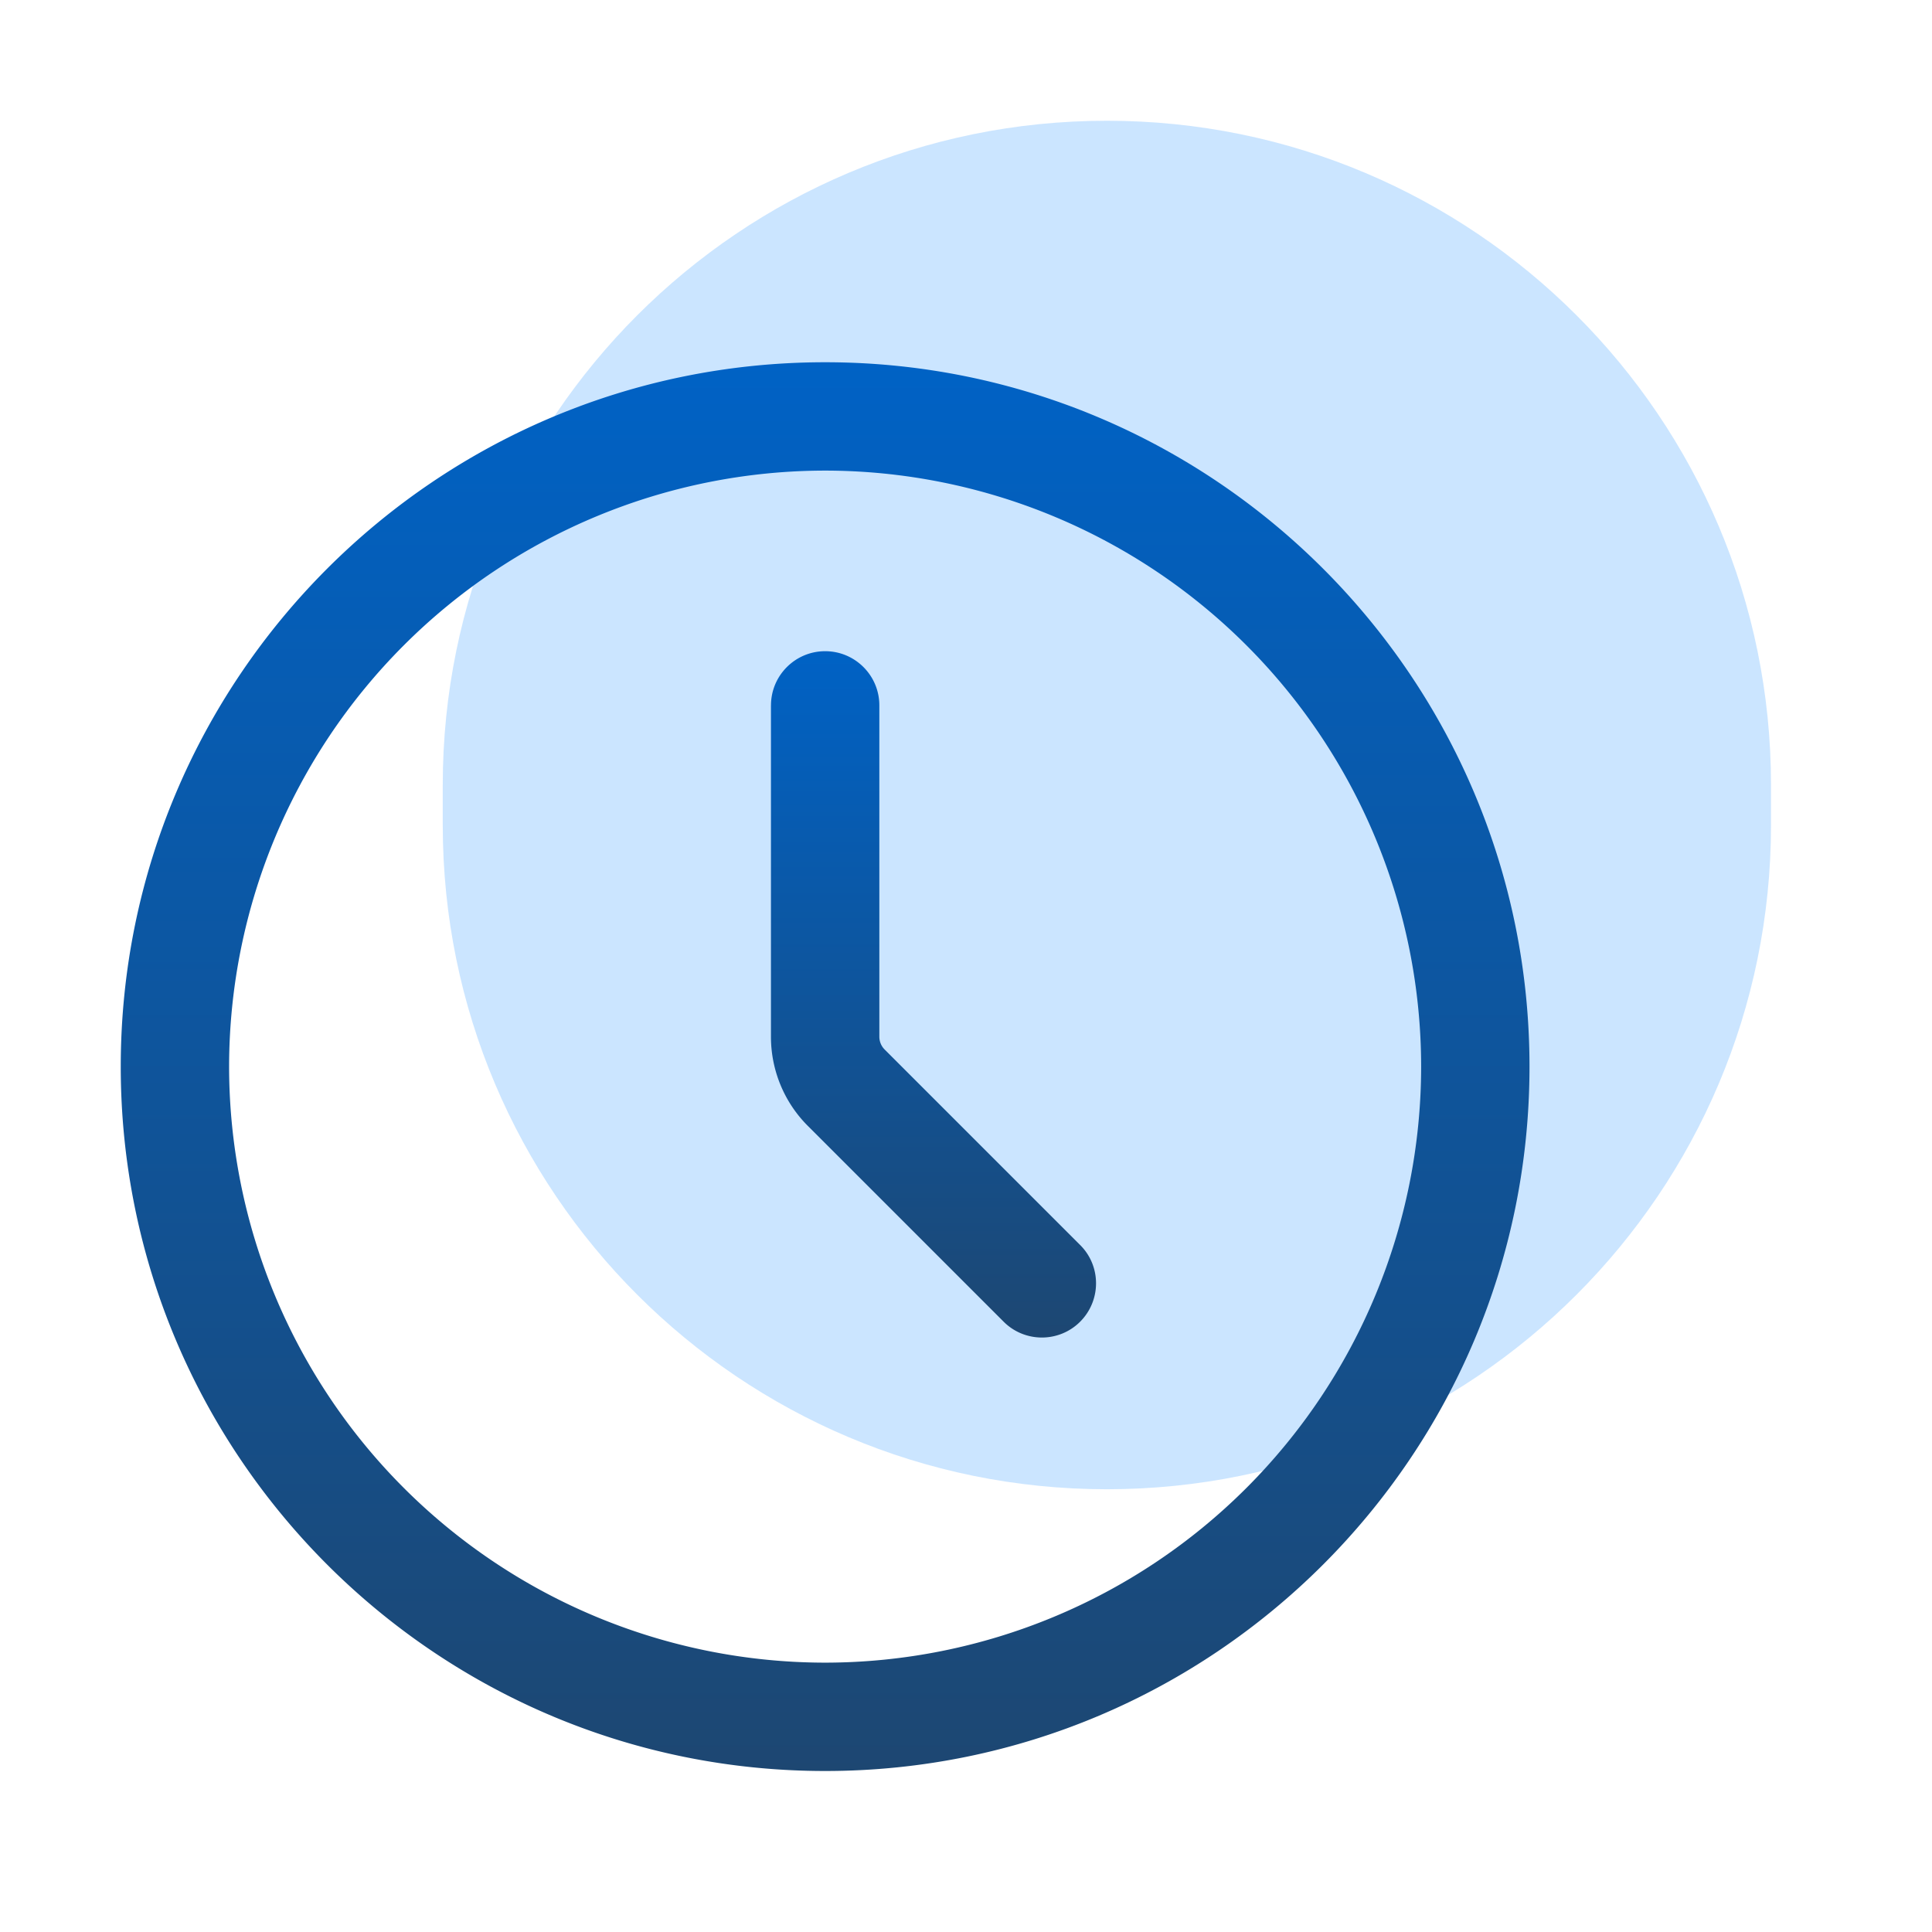 <svg xmlns="http://www.w3.org/2000/svg" width="48" height="48" fill="none" xmlns:v="https://vecta.io/nano"><path opacity=".5" d="M27.5 3C36.613 3 44 10.387 44 19.5v1C44 29.613 36.613 37 27.5 37S11 29.613 11 20.5v-1C11 10.387 18.387 3 27.5 3z" fill="#9cf"/><g fill-rule="evenodd"><path d="M20.5 9C10.842 9 3 16.842 3 26.5S10.842 44 20.5 44 38 36.158 38 26.5 30.158 9 20.5 9zm0 2.692A14.82 14.82 0 0 1 35.308 26.5 14.82 14.82 0 0 1 20.5 41.308 14.82 14.82 0 0 1 5.692 26.5 14.82 14.82 0 0 1 20.5 11.692z" fill="url(#A)"/><path d="M19.154 17.526v8.231c0 .833.33 1.632.921 2.22l4.859 4.859c.524.526 1.379.526 1.903 0s.526-1.379 0-1.903l-4.859-4.859a.45.45 0 0 1-.131-.318v-8.231c0-.743-.603-1.346-1.346-1.346s-1.346.603-1.346 1.346z" fill="url(#B)"/></g><defs><linearGradient id="A" x1="20.5" y1="9" x2="20.5" y2="44" gradientUnits="userSpaceOnUse"><stop stop-color="#0062c5"/><stop offset="1" stop-color="#1d4772"/></linearGradient><linearGradient id="B" x1="23.192" y1="16.18" x2="23.192" y2="33.231" gradientUnits="userSpaceOnUse"><stop stop-color="#0062c5"/><stop offset="1" stop-color="#1d4772"/></linearGradient></defs></svg>